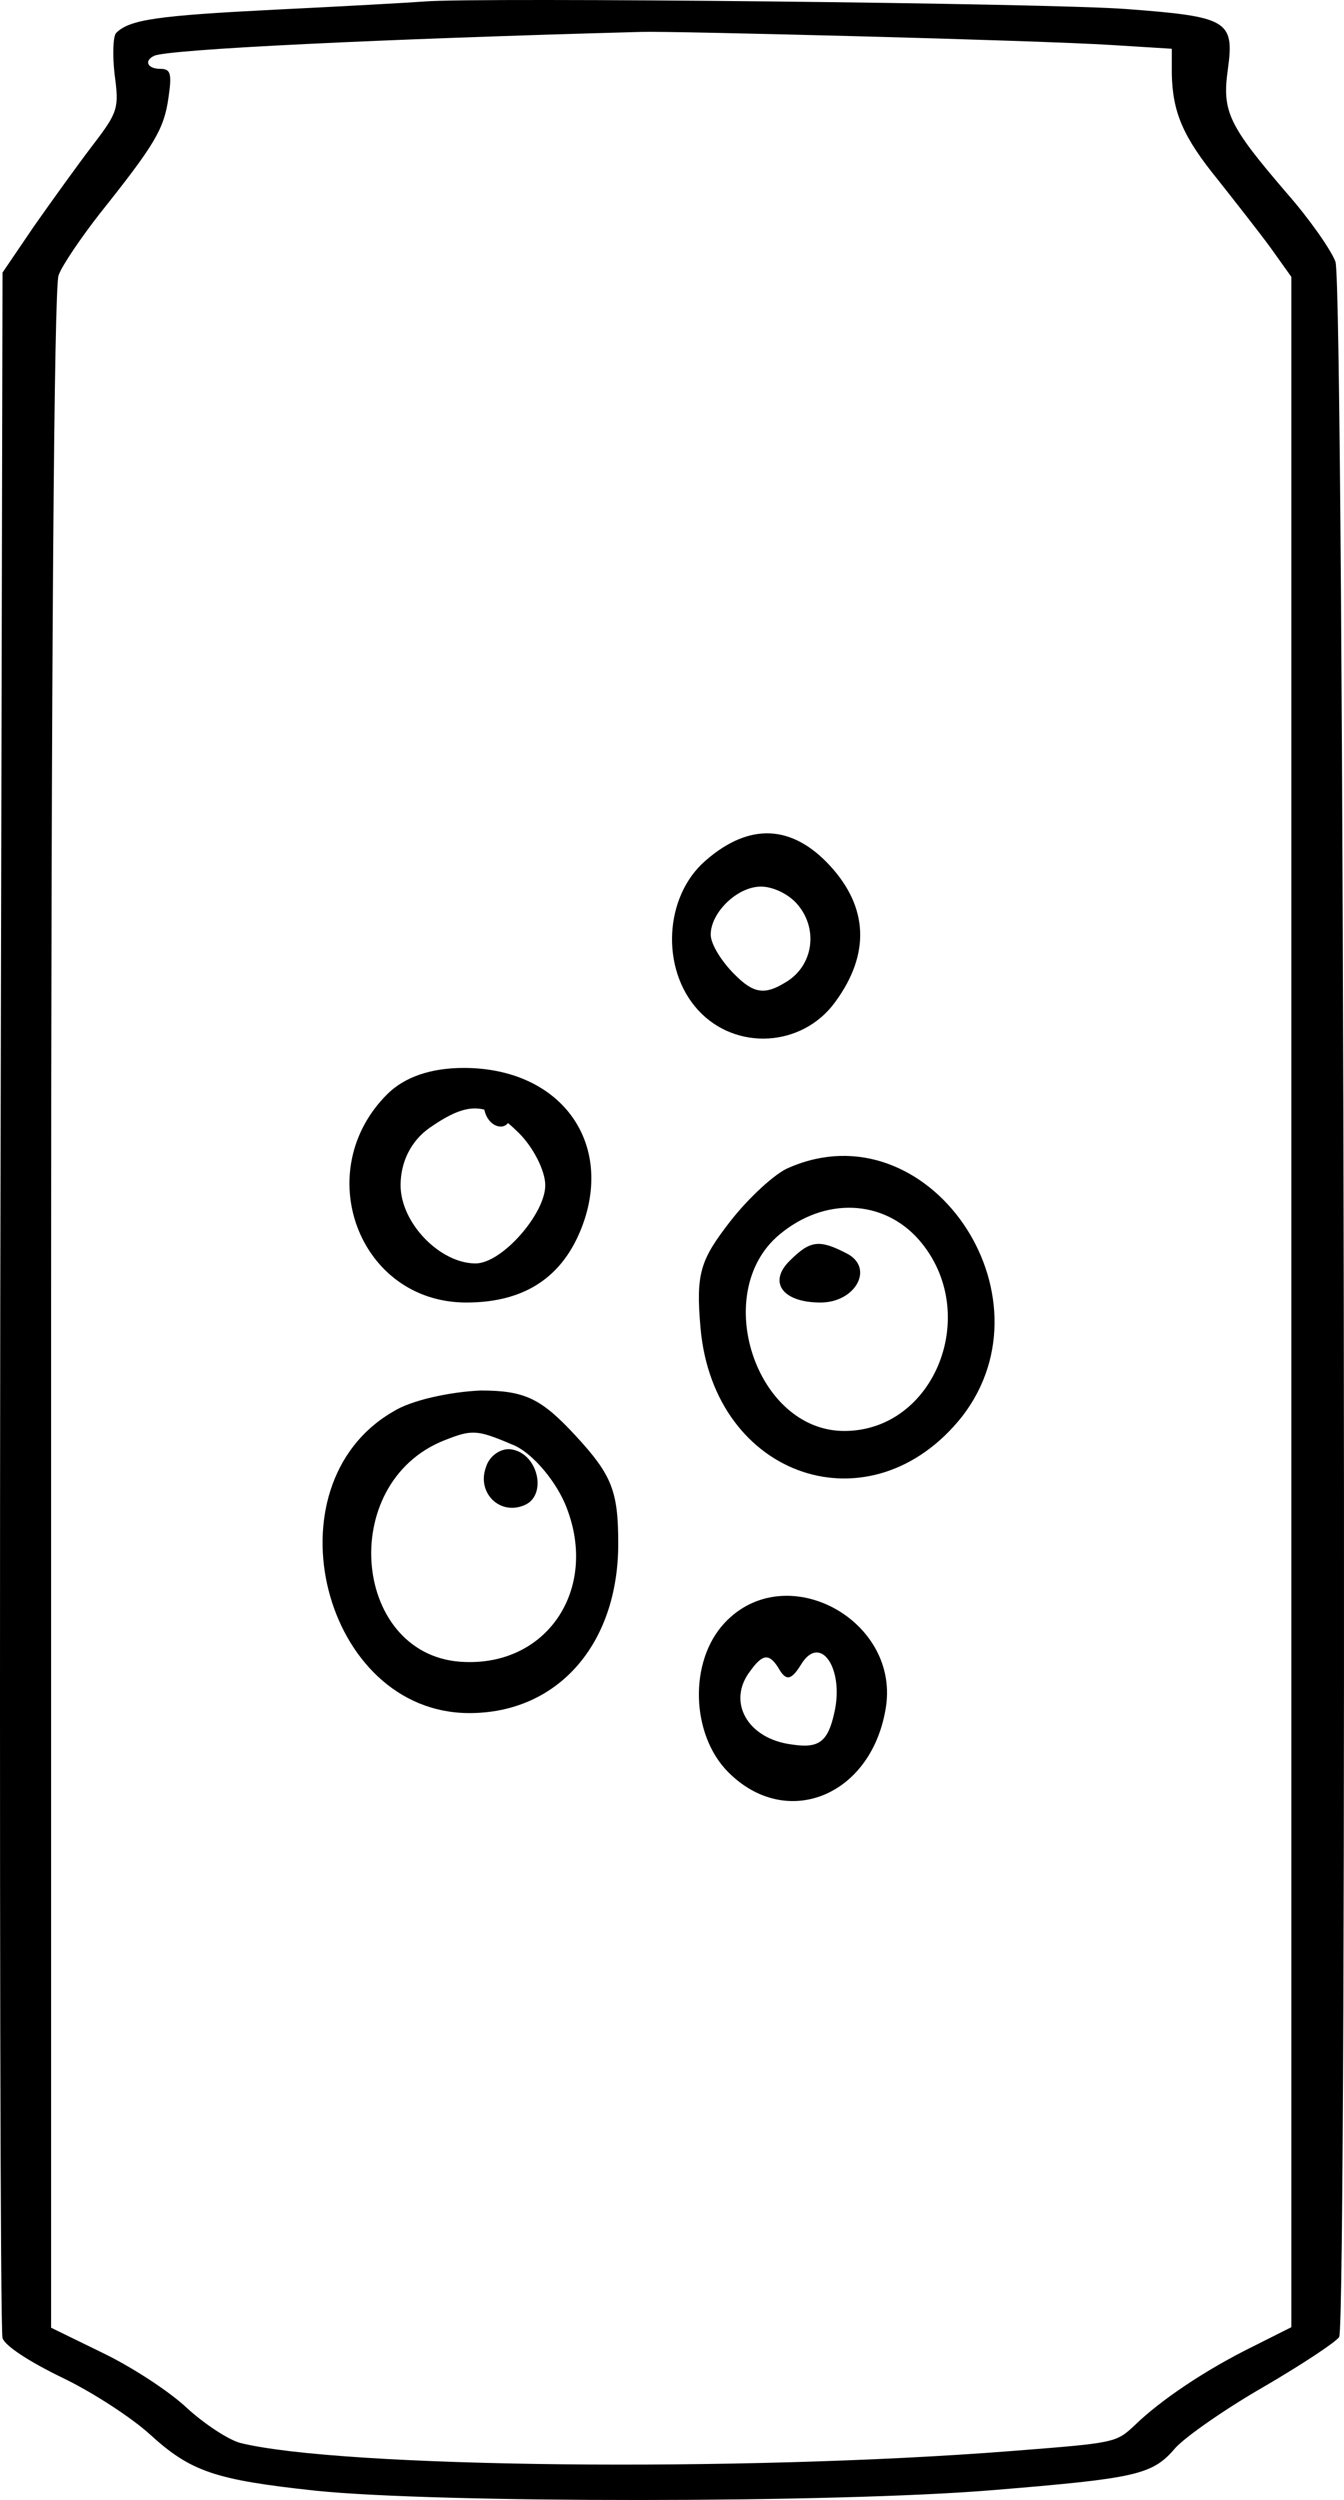<?xml version="1.0" encoding="UTF-8"?> <svg xmlns="http://www.w3.org/2000/svg" width="50" height="93" viewBox="0 0 50 93" fill="none"><path d="M15.799 0.055C15.27 0.096 12.769 0.237 10.239 0.359C5.875 0.581 4.819 0.722 4.319 1.228C4.208 1.349 4.18 2.036 4.263 2.763C4.43 4.016 4.402 4.158 3.457 5.391C2.901 6.118 1.928 7.472 1.261 8.422L0.094 10.14L0.01 48.335C-0.017 69.332 0.01 86.733 0.094 86.975C0.177 87.258 1.067 87.844 2.317 88.45C3.457 88.996 4.903 89.946 5.57 90.552C7.098 91.947 7.988 92.25 11.74 92.654C16.243 93.119 31.058 93.119 36.923 92.634C42.316 92.189 42.872 92.068 43.733 91.057C44.123 90.633 45.596 89.602 47.041 88.774C48.459 87.945 49.71 87.117 49.821 86.935C50.127 86.308 50.015 10.605 49.682 9.736C49.515 9.291 48.709 8.139 47.875 7.189C45.707 4.663 45.457 4.158 45.679 2.582C45.929 0.763 45.679 0.621 41.927 0.338C39.147 0.116 17.828 -0.106 15.799 0.055ZM31.92 1.349C35.812 1.45 40.037 1.591 41.315 1.672L43.594 1.814V2.743C43.622 4.178 44.011 5.087 45.29 6.664C45.929 7.472 46.819 8.604 47.264 9.21L48.042 10.301V48.436V86.571L46.596 87.298C44.873 88.147 43.178 89.279 42.205 90.229C41.51 90.876 41.482 90.876 37.618 91.179C27.584 91.967 12.658 91.805 8.933 90.876C8.488 90.754 7.599 90.168 6.959 89.582C6.32 88.976 4.93 88.066 3.846 87.541L1.901 86.591V48.78C1.901 24.791 2.012 10.685 2.179 10.241C2.317 9.857 3.04 8.806 3.735 7.917C5.764 5.37 6.098 4.805 6.265 3.653C6.403 2.723 6.348 2.561 5.959 2.561C5.486 2.561 5.347 2.258 5.736 2.076C6.265 1.834 14.131 1.45 23.859 1.187C24.387 1.167 28.029 1.248 31.92 1.349Z" fill="black"></path><path d="M26.253 32.011C24.708 33.339 24.568 36.045 25.972 37.577C27.376 39.109 29.857 38.956 31.074 37.271C32.385 35.483 32.291 33.747 30.887 32.215C29.483 30.684 27.891 30.582 26.253 32.011ZM29.623 33.594C30.465 34.513 30.278 35.943 29.202 36.556C28.453 37.015 28.032 36.964 27.329 36.249C26.861 35.79 26.44 35.126 26.44 34.769C26.44 33.952 27.423 32.981 28.312 32.981C28.734 32.981 29.295 33.237 29.623 33.594Z" fill="black"></path><path d="M14.414 40.697C11.527 43.557 13.337 48.454 17.349 48.454C19.6 48.454 21.067 47.436 21.752 45.351C22.731 42.297 20.725 39.727 17.251 39.727C16.028 39.727 15.05 40.066 14.414 40.697ZM19.306 42.151C19.844 42.685 20.285 43.557 20.285 44.091C20.285 45.157 18.67 47 17.692 47C16.371 47 14.903 45.497 14.903 44.091C14.903 43.218 15.294 42.442 15.979 41.957C17.447 40.939 18.132 40.988 19.306 42.151Z" fill="black"></path><path d="M18.028 41.321C18.195 42.007 18.966 42.144 18.999 41.458C18.999 41.183 18.765 40.909 18.43 40.863C18.095 40.726 17.927 40.909 18.028 41.321Z" fill="black"></path><path d="M29.352 43.437C28.849 43.633 27.844 44.563 27.158 45.445C26.062 46.865 25.879 47.355 26.062 49.412C26.564 54.995 32.413 56.954 35.794 52.693C39.312 48.139 34.515 41.184 29.352 43.437ZM34.195 46.131C36.525 48.824 34.789 53.232 31.408 53.232C28.118 53.232 26.427 48.09 28.986 45.935C30.677 44.514 32.87 44.612 34.195 46.131Z" fill="black"></path><path d="M29.382 46.897C28.566 47.698 29.11 48.454 30.525 48.454C31.831 48.454 32.538 47.164 31.504 46.63C30.47 46.096 30.144 46.141 29.382 46.897Z" fill="black"></path><path d="M14.6 52.527C9.893 55.277 12.016 63.727 17.462 63.727C20.739 63.727 23 61.177 23 57.427C23 55.477 22.769 54.877 21.431 53.427C20.139 52.027 19.539 51.727 17.877 51.727C16.769 51.777 15.293 52.077 14.6 52.527ZM19.031 53.727C19.723 53.977 20.6 54.977 21.015 55.927C22.308 58.977 20.462 61.927 17.323 61.827C13.123 61.727 12.477 55.177 16.539 53.577C17.554 53.177 17.739 53.177 19.031 53.727Z" fill="black"></path><path d="M18.078 54.581C17.729 55.536 18.601 56.391 19.518 55.989C20.347 55.637 20.042 54.129 19.081 53.928C18.689 53.828 18.209 54.129 18.078 54.581Z" fill="black"></path><path d="M26.947 60.383C25.616 61.819 25.711 64.537 27.09 65.922C29.23 68.076 32.37 66.845 32.94 63.614C33.559 60.28 29.23 57.921 26.947 60.383ZM29.801 61.921C30.515 60.742 31.418 62.075 31.038 63.717C30.8 64.794 30.467 65.05 29.468 64.896C27.803 64.691 27.042 63.306 27.899 62.178C28.374 61.511 28.612 61.511 28.945 62.024C29.23 62.537 29.421 62.537 29.801 61.921Z" fill="black"></path></svg> 